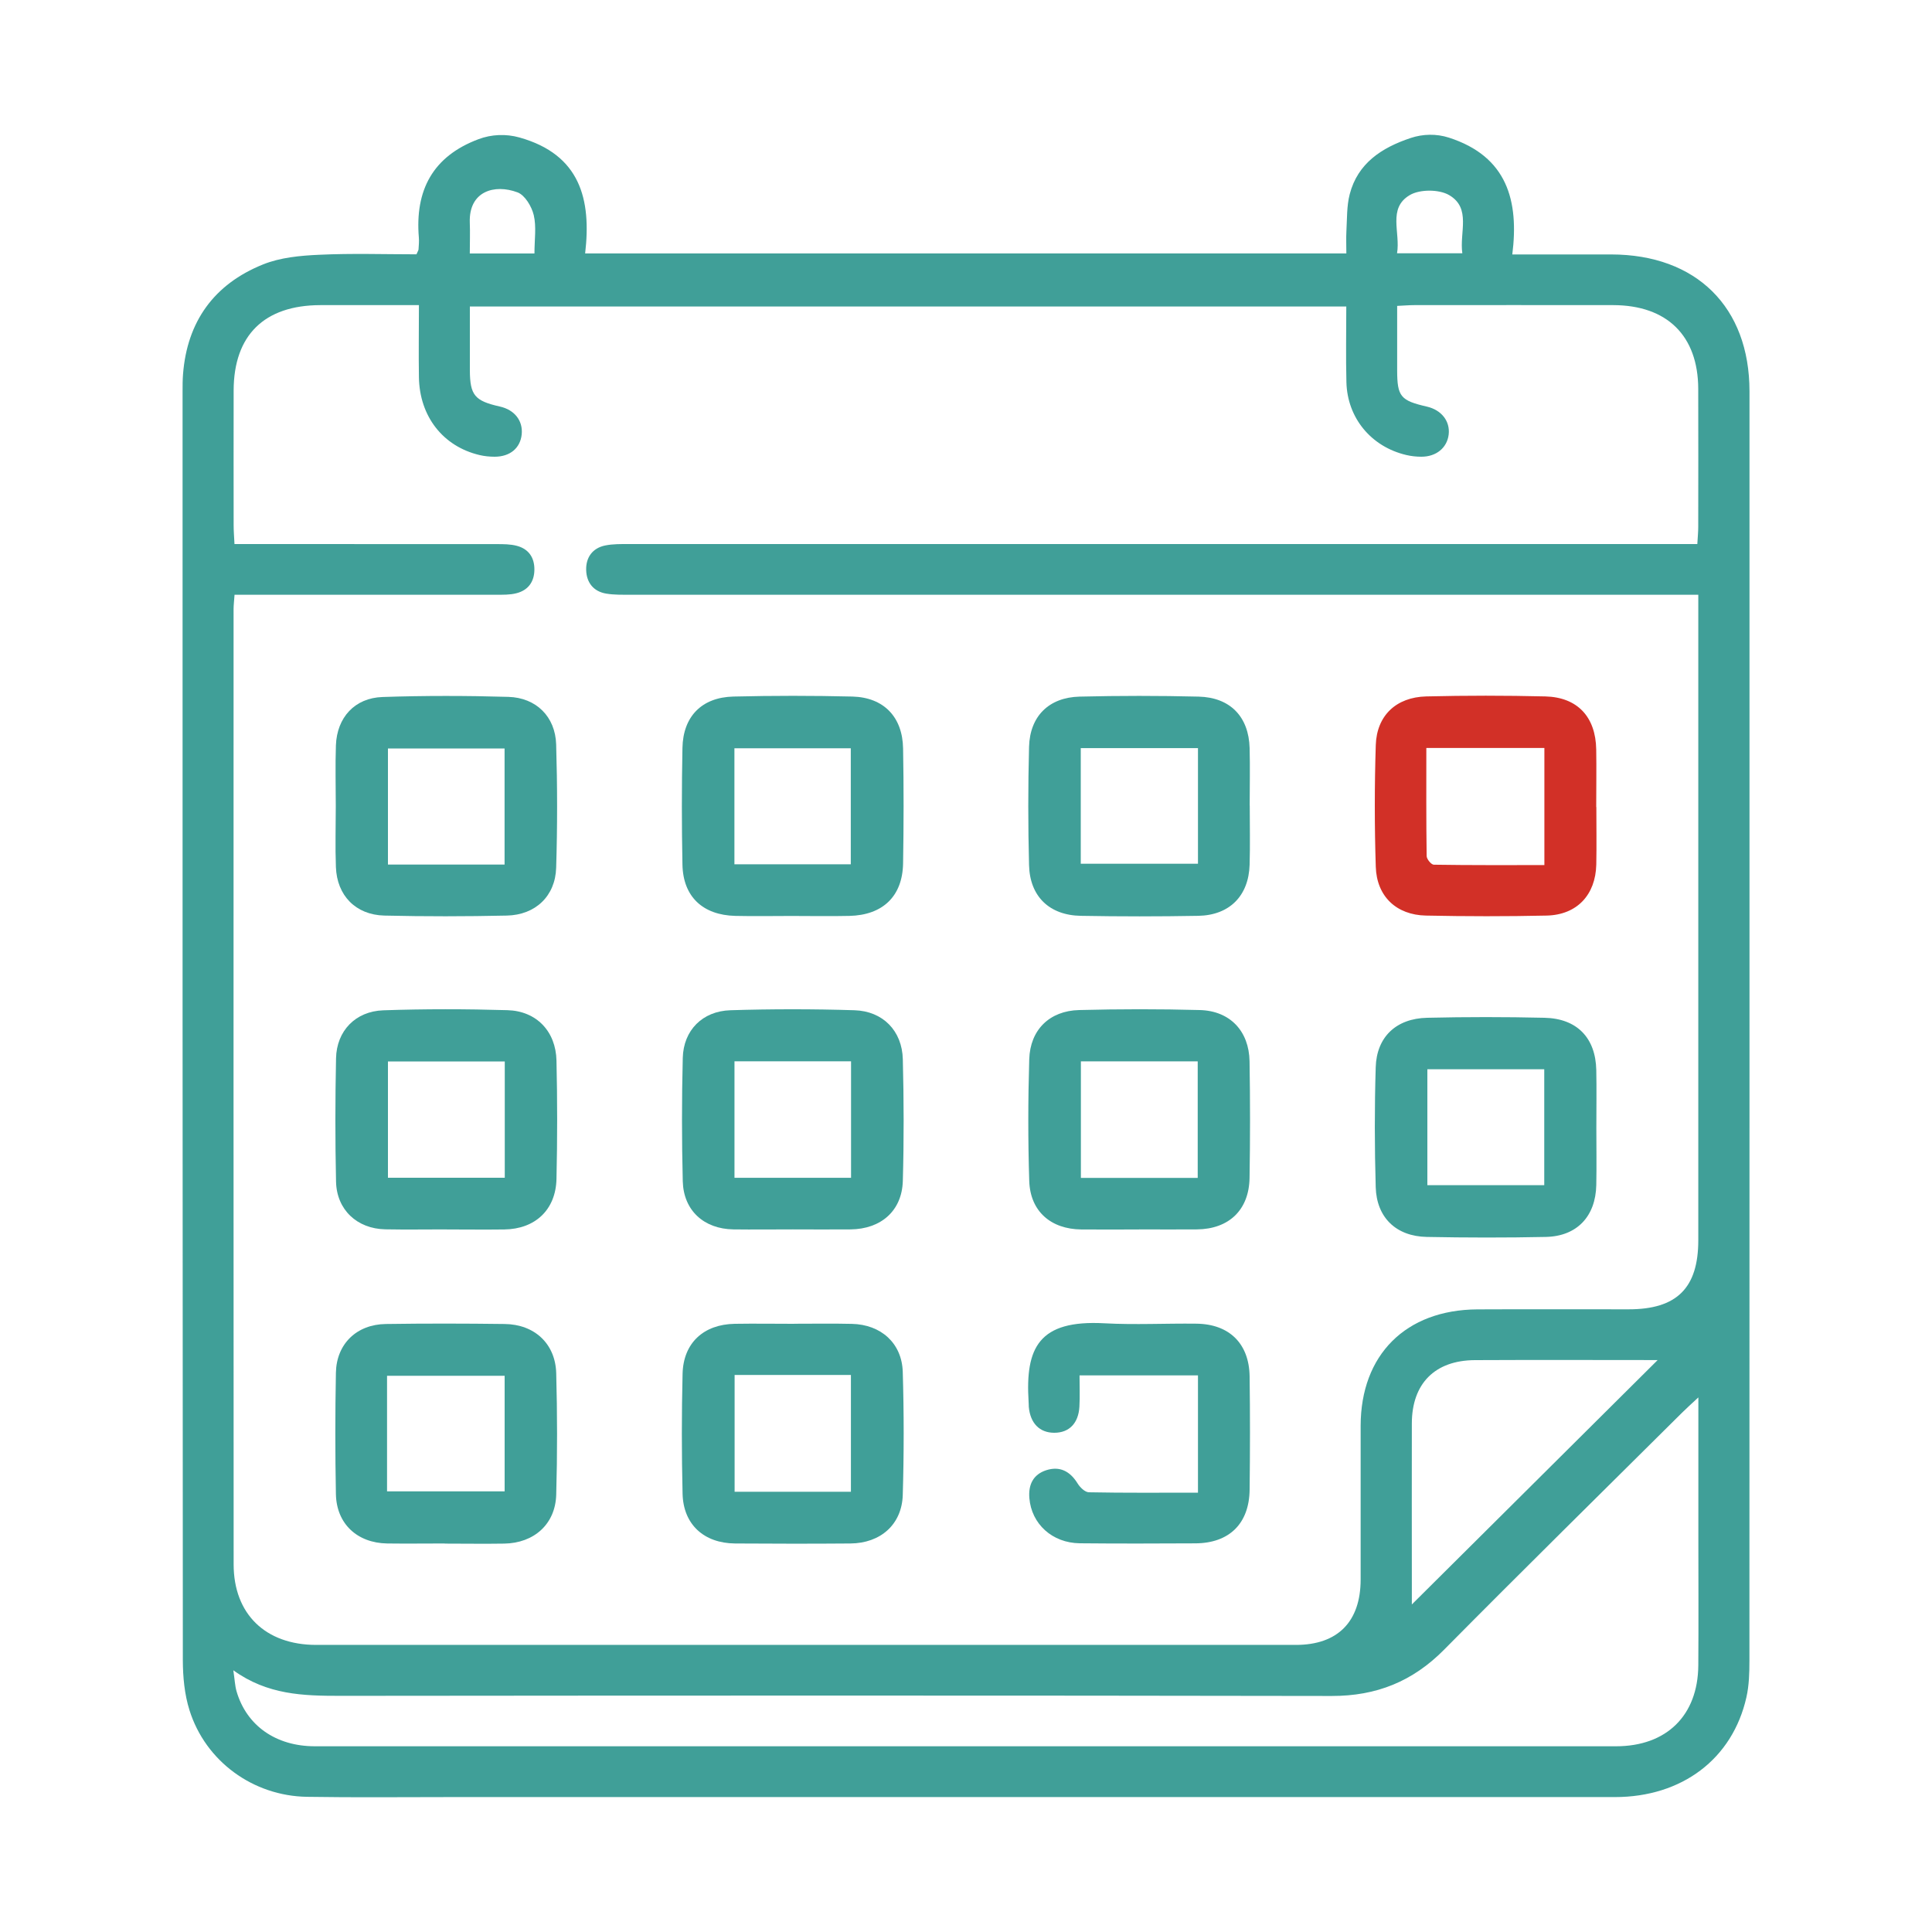 <?xml version="1.0" encoding="UTF-8"?>
<svg id="Layer_1" data-name="Layer 1" xmlns="http://www.w3.org/2000/svg" viewBox="0 0 300 300">
  <defs>
    <style>
      .cls-1 {
        fill: #409f98;
      }

      .cls-2 {
        fill: #d23027;
      }
    </style>
  </defs>
  <path class="cls-1" d="M219.04,21.43c1.92-.64,4.01-.68,5.94-.06,9.1,2.93,10.89,9.86,9.85,18.14,5.51,0,10.43,0,15.36,0,13.21.02,21.47,8.16,21.47,21.25.01,69.47,0,127.6-.01,197.07,0,1.91-.05,3.88-.47,5.73-2.16,9.57-10.01,15.49-20.43,15.49-60.3,0-120.59,0-180.89,0-7.39,0-14.79.08-22.18-.04-8.38-.13-15.77-5.51-18.26-13.46-.77-2.45-1.02-5.15-1.03-7.74-.05-69.47-.04-127.6-.04-197.07,0-.87,0-1.75.07-2.62.63-8.19,4.82-13.99,12.4-17.05,2.69-1.09,5.8-1.38,8.75-1.51,5.07-.24,10.15-.07,15.1-.07.19-.46.31-.61.32-.77.04-.61.1-1.23.05-1.83-.62-7.34,2.16-12.61,9.24-15.27,2.04-.77,4.29-.86,6.39-.27,9.45,2.66,11.17,9.63,10.19,18h118.2c0-1.25-.05-2.37.01-3.48.11-1.91.04-3.88.51-5.7,1.24-4.81,4.96-7.24,9.46-8.74ZM36.42,92.35c-.07,1.02-.15,1.63-.15,2.23,0,49.44-.02,98.89.01,148.33,0,7.73,4.96,12.51,12.82,12.51,50.71.01,101.42,0,152.13,0,6.49,0,10.04-3.6,10.05-10.13.01-7.96,0-15.93,0-23.89.02-11.03,7-18.01,18.12-18.08,7.84-.04,15.67,0,23.51-.01,7.46,0,10.8-3.3,10.8-10.73,0-32.38,0-64.76,0-97.14v-3.09h-3.97c-53.97,0-107.94,0-161.91,0-1.23,0-2.48.03-3.68-.17-2.02-.33-3.08-1.75-3.13-3.67-.05-1.93.96-3.4,2.96-3.81,1.19-.24,2.45-.22,3.67-.22,54.06,0,108.11,0,162.17,0h3.74c.06-1.1.14-1.87.14-2.64,0-10.94.03-10.54,0-21.48-.03-8.23-4.84-12.96-13.19-12.98-10.3-.02-20.6,0-30.9,0-.83,0-1.67.08-2.66.12,0,3.56,0,6.79,0,10.02.01,4.06.53,4.68,4.62,5.62,2.26.52,3.62,2.26,3.38,4.33-.24,2.06-1.93,3.46-4.25,3.45-.79,0-1.59-.09-2.35-.27-5.43-1.28-9.14-5.74-9.28-11.3-.1-3.9-.02-7.81-.02-11.76H72.96c0,3.45-.01,6.68,0,9.91.02,3.88.75,4.75,4.67,5.63,2.27.51,3.59,2.2,3.38,4.32-.22,2.13-1.81,3.47-4.2,3.47-.78,0-1.59-.08-2.35-.26-5.67-1.34-9.31-5.99-9.41-12.07-.06-3.65,0-7.29,0-11.21-5.32,0-10.32,0-15.31,0-8.7.02-13.44,4.67-13.46,13.25-.02,10.76,0,10.19,0,20.95,0,.92.08,1.84.13,2.9h3.48c12.41,0,24.83,0,37.24.01,1.05,0,2.14,0,3.14.27,1.83.49,2.73,1.83,2.71,3.71-.02,1.89-.98,3.19-2.8,3.65-1,.26-2.1.23-3.15.23-12.41.01-24.83,0-37.24,0h-3.36ZM263.73,216.98c-1.2,1.12-1.9,1.74-2.56,2.4-12.33,12.25-24.72,24.44-36.94,36.79-4.87,4.92-10.49,7.19-17.44,7.18-51.33-.09-102.65-.07-153.98-.02-5.7,0-11.27-.14-16.58-3.97.22,1.46.25,2.39.5,3.26,1.55,5.33,6.1,8.54,12.17,8.54,67.35,0,134.7,0,202.04,0,7.84,0,12.71-4.78,12.77-12.55.05-6.56.01-13.13.01-19.69v-21.95ZM257.4,211.19c-9.1,0-18.74-.04-28.37.01-6.22.03-9.79,3.64-9.8,9.83-.02,8.22,0,16.44,0,24.66v3.45c12.84-12.76,25.68-25.52,38.18-37.96ZM82.99,39.36c0-2.16.32-4.15-.11-5.96-.32-1.34-1.37-3.1-2.52-3.53-3.58-1.34-7.59-.18-7.41,4.71.06,1.55,0,3.1,0,4.78h10.03ZM216.93,39.33h10.14c-.47-3.25,1.42-7-2.04-9.03-1.56-.92-4.58-.93-6.13,0-3.46,2.05-1.41,5.82-1.97,9.04Z"/>
  <path class="cls-1" d="M69.33,190.9c-3.17,0-6.34.05-9.51-.01-4.38-.09-7.54-3.04-7.64-7.4-.14-6.38-.13-12.78,0-19.16.09-4.25,3.01-7.3,7.34-7.45,6.42-.22,12.86-.21,19.28-.02,4.51.13,7.51,3.29,7.61,7.83.14,6.12.14,12.25,0,18.38-.11,4.79-3.31,7.78-8.1,7.84-2.99.04-5.99,0-8.98,0ZM78.38,164.82h-18.14v18.06h18.14v-18.06Z"/>
  <path class="cls-1" d="M176.88,190.91c-2.99,0-5.99.03-8.98,0-4.74-.05-7.93-2.83-8.08-7.53-.2-6.29-.19-12.6,0-18.9.14-4.58,3.16-7.53,7.75-7.64,6.25-.16,12.5-.17,18.75,0,4.68.13,7.63,3.26,7.71,7.96.1,6.04.1,12.08,0,18.11-.08,4.97-3.2,7.94-8.17,7.99-2.99.03-5.99,0-8.98,0ZM185.98,182.9v-18.09h-18.14v18.09h18.14Z"/>
  <path class="cls-1" d="M123.11,190.9c-3.08,0-6.16.04-9.24,0-4.56-.07-7.73-2.93-7.85-7.47-.16-6.38-.16-12.78,0-19.16.11-4.28,3.04-7.26,7.39-7.4,6.42-.2,12.85-.2,19.27,0,4.43.14,7.4,3.2,7.51,7.61.16,6.3.18,12.6,0,18.9-.13,4.63-3.38,7.47-8.11,7.52-2.99.03-5.99,0-8.98,0ZM114.05,164.8v18.09h18.1v-18.09h-18.1Z"/>
  <path class="cls-1" d="M52.14,125.18c0-3.15-.09-6.3.02-9.45.16-4.31,2.91-7.36,7.25-7.5,6.51-.22,13.03-.21,19.53-.02,4.33.13,7.29,3.08,7.42,7.38.19,6.38.2,12.78,0,19.16-.13,4.4-3.23,7.33-7.67,7.42-6.33.14-12.68.15-19.01,0-4.45-.11-7.36-3.12-7.52-7.53-.12-3.15-.02-6.3-.02-9.45ZM78.35,134.25v-18.03h-18.11v18.03h18.11Z"/>
  <path class="cls-1" d="M122.91,142.23c-2.9,0-5.81.06-8.71-.01-5.08-.12-8.13-2.99-8.23-7.96-.12-6.03-.12-12.07,0-18.11.09-4.9,3-7.87,7.91-7.99,6.16-.15,12.33-.15,18.48,0,4.87.13,7.79,3.17,7.87,8.06.11,5.95.1,11.9,0,17.85-.09,5.1-3.15,8.03-8.34,8.15-2.99.07-5.99.01-8.98.01ZM132.11,134.21v-18.02h-18.07v18.02h18.07Z"/>
  <path class="cls-1" d="M247.88,175.09c0,2.97.05,5.95-.01,8.92-.1,4.87-3,7.96-7.84,8.06-6.16.13-12.33.12-18.48,0-4.74-.09-7.79-2.99-7.93-7.72-.18-6.21-.19-12.43,0-18.63.14-4.71,3.18-7.57,7.98-7.68,6.07-.14,12.15-.14,18.22,0,5.07.11,7.95,3.13,8.05,8.13.06,2.97.01,5.95.01,8.92ZM221.64,166.03v18h18.15v-18h-18.15Z"/>
  <path class="cls-1" d="M194.06,125.08c0,3.06.07,6.13-.02,9.19-.14,4.83-3.11,7.85-7.98,7.94-6.07.11-12.15.11-18.22,0-4.88-.08-7.93-3-8.05-7.87-.16-6.12-.16-12.25,0-18.37.13-4.76,3.08-7.68,7.85-7.8,6.16-.15,12.33-.15,18.48,0,4.91.12,7.79,3.13,7.92,7.99.08,2.97.01,5.95.01,8.92ZM186.02,116.17h-18.2v17.95h18.2v-17.95Z"/>
  <path class="cls-1" d="M69.07,239.67c-2.99,0-5.98.04-8.96,0-4.65-.08-7.86-3.06-7.95-7.66-.12-6.29-.12-12.58,0-18.86.09-4.48,3.23-7.5,7.75-7.56,6.15-.09,12.3-.08,18.45,0,4.63.05,7.89,3.05,8.01,7.65.17,6.28.18,12.58,0,18.86-.13,4.57-3.45,7.52-8.08,7.59-3.07.05-6.15,0-9.23,0ZM60.1,231.58h18.26v-17.95h-18.26v17.95Z"/>
  <path class="cls-1" d="M123.32,205.55c2.99,0,5.98-.05,8.96.02,4.52.1,7.77,3,7.9,7.46.19,6.37.19,12.75,0,19.12-.14,4.57-3.45,7.48-8.12,7.52-5.98.05-11.95.04-17.92,0-4.84-.04-8.04-2.96-8.15-7.73-.15-6.2-.15-12.4,0-18.6.11-4.8,3.26-7.7,8.11-7.78,3.07-.05,6.15,0,9.23,0ZM114.07,213.5v18.14h18.06v-18.14h-18.06Z"/>
  <path class="cls-1" d="M186.02,231.79v-18.22h-18.39c0,1.61.07,3.24-.02,4.86-.15,2.59-1.6,4.05-3.9,4.05-2.28,0-3.73-1.47-3.96-4.03-.02-.26,0-.52-.03-.79-.52-8.38,1.56-12.74,11.78-12.18,4.74.26,9.51,0,14.26.06,5.11.05,8.21,3.08,8.28,8.19.08,5.86.07,11.73,0,17.59-.06,5.26-3.16,8.3-8.41,8.33-5.99.03-11.97.05-17.96-.01-4.29-.05-7.5-3.01-7.83-7-.18-2.09.59-3.68,2.6-4.34,2.12-.69,3.72.15,4.89,2.05.37.6,1.14,1.36,1.75,1.37,5.53.11,11.07.06,16.94.06Z"/>
  <path class="cls-2" d="M247.88,125.33c0,2.98.05,5.95-.01,8.92-.11,4.72-3.01,7.81-7.7,7.92-6.25.14-12.5.13-18.75,0-4.59-.09-7.65-2.98-7.79-7.58-.2-6.29-.2-12.6,0-18.9.15-4.58,3.17-7.43,7.83-7.55,6.16-.15,12.33-.15,18.48,0,5.02.12,7.84,3.19,7.92,8.24.05,2.97,0,5.95,0,8.92ZM221.48,116.14c0,5.79-.03,11.29.05,16.79,0,.47.72,1.34,1.11,1.34,5.68.09,11.36.06,17.17.06v-18.19h-18.33Z"/>
</svg>